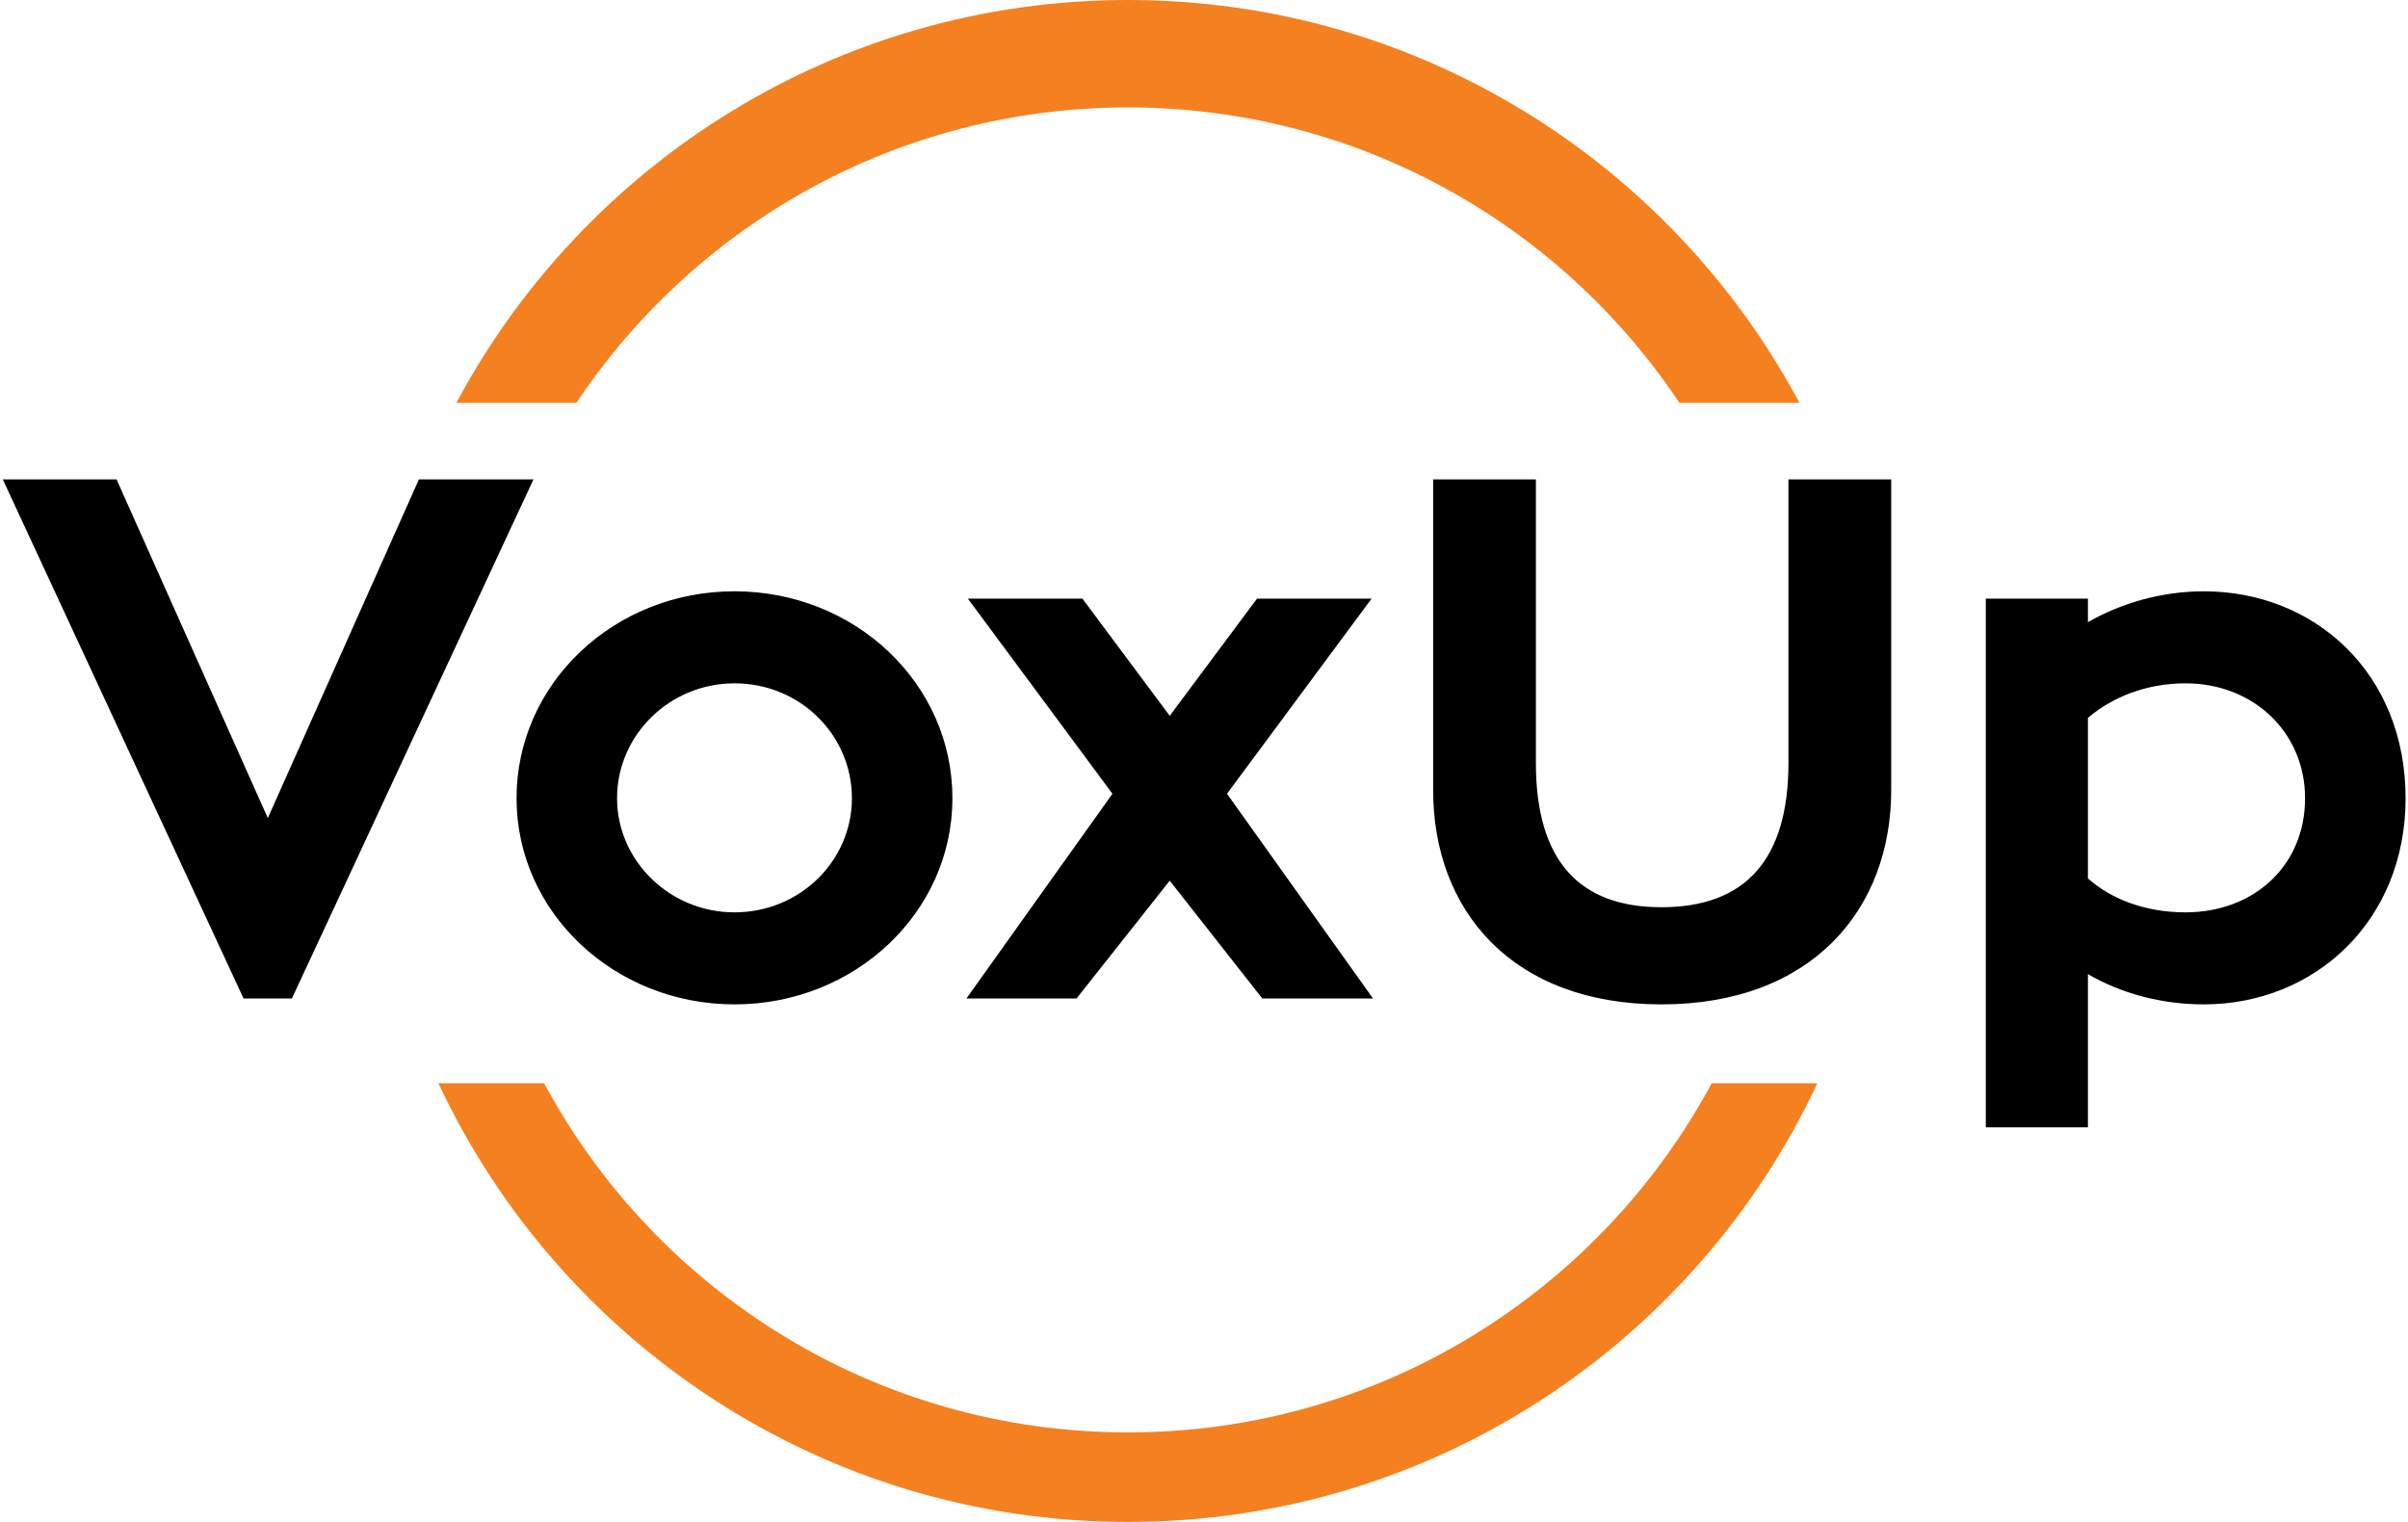 <svg xmlns="http://www.w3.org/2000/svg" version="1.1" xmlns:xlink="http://www.w3.org/1999/xlink" width="269" height="170"><svg width="269" height="170" viewBox="0 0 269 170" fill="none" xmlns="http://www.w3.org/2000/svg">
    <g clip-path="url(#clip0_1_2)">
        <path d="M203.022 121C189.469 149.948 160.076 170 126 170C91.924 170 62.531 149.948 48.977 121H60.785C73.271 144.217 97.792 160 126 160C154.208 160 178.729 144.217 191.215 121H203.022ZM126 0C158.483 0 186.709 18.221 201.018 45H187.611C174.346 25.106 151.704 12 126 12C100.296 12 77.654 25.106 64.389 45H50.982C65.291 18.221 93.517 0 126 0Z" fill="#F58020"></path>
        <path d="M29.917 91.38L13.021 53.552H0.313L27.208 111.528H32.609L59.593 53.552H46.796L29.917 91.38ZM82.05 66.048C68.611 66.048 57.704 76.328 57.704 89.164C57.704 101.91 68.611 112.19 82.05 112.19C95.507 112.19 106.396 101.91 106.396 89.164C106.396 76.328 95.507 66.048 82.05 66.048ZM82.05 101.91C74.832 101.91 68.932 96.154 68.932 89.164C68.932 82.084 74.832 76.328 82.05 76.328C89.358 76.328 95.168 82.084 95.168 89.164C95.168 96.154 89.358 101.91 82.05 101.91ZM130.672 98.371L141.009 111.528H153.378L137.07 88.663L153.218 66.871H140.421L130.672 79.957L120.922 66.871H108.125L124.273 88.663L107.965 111.528H120.263L130.672 98.371ZM211.268 53.552H199.79V85.213C199.79 96.064 194.942 101.338 185.602 101.338C176.424 101.338 171.576 96.154 171.576 85.213V53.552H160.098V88.252C160.098 101.66 168.884 112.19 185.602 112.19C202.41 112.19 211.268 101.571 211.268 88.252V53.552ZM246.183 66.048C241.514 66.048 236.933 67.371 233.244 69.499V66.871H221.837V125.92H233.244V108.811C236.933 110.956 241.442 112.19 246.183 112.19C258.57 112.19 268.73 102.894 268.73 89.164C268.73 75.184 258.57 66.048 246.183 66.048ZM244.134 101.91C239.803 101.91 235.935 100.516 233.244 98.12V80.189C236.024 77.812 239.874 76.328 244.134 76.328C251.762 76.328 257.501 81.834 257.501 89.164C257.501 96.726 251.762 101.91 244.134 101.91Z" fill="currentColor"></path>
    </g>
    <defs>
        <clipPath id="SvgjsClipPath1013">
            <rect width="269" height="170" fill="white"></rect>
        </clipPath>
    </defs>
</svg><style>@media (prefers-color-scheme: light) { :root { filter: none; } }
@media (prefers-color-scheme: dark) { :root { filter: none; } }
</style></svg>